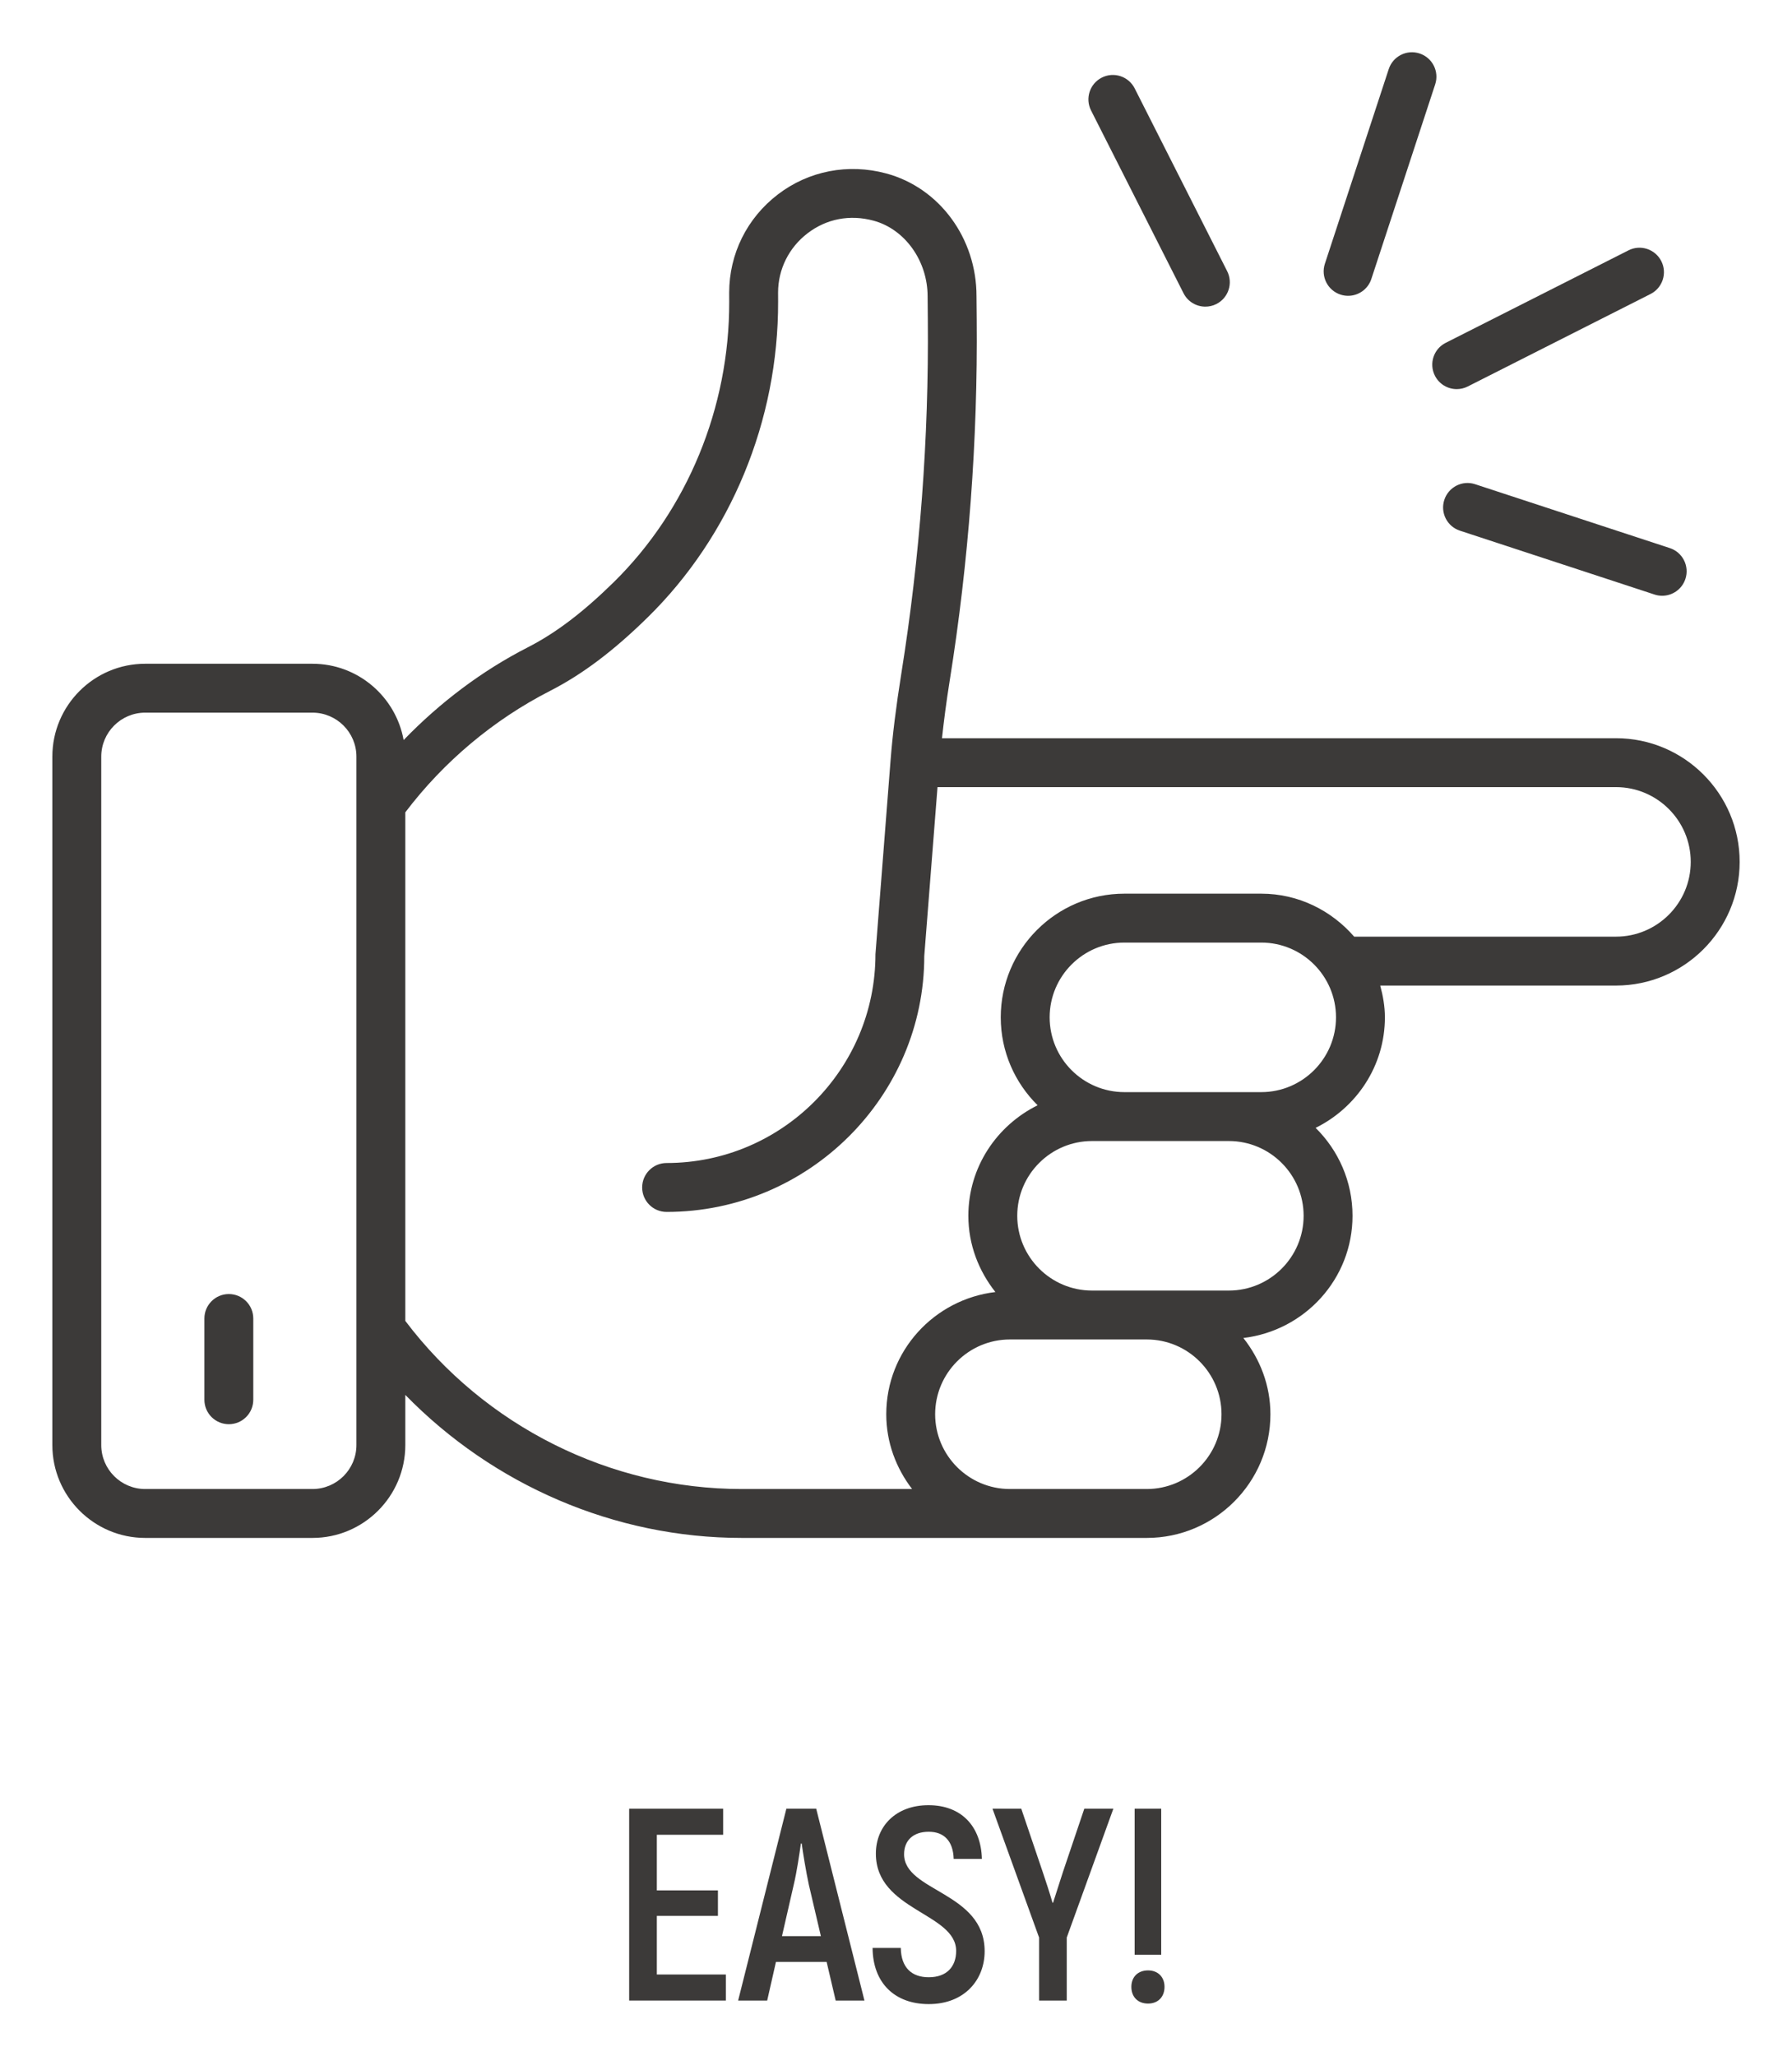 <?xml version="1.0" encoding="UTF-8" standalone="no" ?>
<!DOCTYPE svg PUBLIC "-//W3C//DTD SVG 1.1//EN" "http://www.w3.org/Graphics/SVG/1.1/DTD/svg11.dtd">
<svg xmlns="http://www.w3.org/2000/svg" xmlns:xlink="http://www.w3.org/1999/xlink" version="1.1" width="346" height="397" viewBox="30 1 346 397" xml:space="preserve">
<desc>Created with Fabric.js 5.3.0</desc>
<defs>
</defs>
<g transform="matrix(1.829 0 0 1.829 203 199.5)" id="n_fTZC13yLVhwisH70Bvz"  >
<g style=""   >
		<g transform="matrix(0.1 0 0 -0.1 -23.064 92.515)" id="hMDM4jNZTeae4yT6DVyHR"  >
<path style="stroke: none; stroke-width: 1; stroke-dasharray: none; stroke-linecap: butt; stroke-dashoffset: 0; stroke-linejoin: miter; stroke-miterlimit: 4; fill: rgb(60,58,57); fill-rule: nonzero; opacity: 1;"  transform=" translate(-1769.365, -1138.2)" d="M 1820.41 1064.45 L 1820.41 1036.97 L 1718.32 1036.97 L 1718.32 1239.43 L 1817.52 1239.43 L 1817.52 1211.95 L 1747.53 1211.95 L 1747.53 1153.23 L 1812.02 1153.23 L 1812.02 1126.33 L 1747.53 1126.33 L 1747.53 1064.45 L 1820.41 1064.45" stroke-linecap="round" />
</g>
		<g transform="matrix(0.1 0 0 -0.1 -9.998 92.515)" id="PzZnNnRECjxHCcm3xEKtW"  >
<path style="stroke: none; stroke-width: 1; stroke-dasharray: none; stroke-linecap: butt; stroke-dashoffset: 0; stroke-linejoin: miter; stroke-miterlimit: 4; fill: rgb(60,58,57); fill-rule: nonzero; opacity: 1;"  transform=" translate(-1900.02, -1138.2)" d="M 1920.7 1104.94 L 1907.97 1159.3 C 1905.09 1172.61 1901.9 1191.99 1900.45 1202.7 L 1899.58 1202.7 C 1898.13 1191.99 1895.25 1172.61 1892.07 1159.3 L 1879.62 1104.94 z M 1926.77 1077.74 L 1873.27 1077.74 L 1864.02 1036.97 L 1833.35 1036.97 L 1884.26 1239.43 L 1915.78 1239.43 L 1966.69 1036.97 L 1936.32 1036.97 L 1926.77 1077.74" stroke-linecap="round" />
</g>
		<g transform="matrix(0.1 0 0 -0.1 3.443 92.515)" id="VI2i76vqQ0ijaji4xSioH"  >
<path style="stroke: none; stroke-width: 1; stroke-dasharray: none; stroke-linecap: butt; stroke-dashoffset: 0; stroke-linejoin: miter; stroke-miterlimit: 4; fill: rgb(60,58,57); fill-rule: nonzero; opacity: 1;"  transform=" translate(-2034.43, -1138.2)" d="M 1975.28 1092.5 L 2005.06 1092.5 C 2005.37 1071.67 2016.64 1061.55 2034.56 1061.55 C 2053.94 1061.55 2063.5 1073.12 2063.5 1089.32 C 2063.5 1129.52 1978.75 1131.84 1978.75 1191.99 C 1978.75 1221.21 2000.14 1243.18 2034.28 1243.18 C 2068.98 1243.18 2089.81 1220.92 2090.67 1186.5 L 2060.89 1186.5 C 2060.31 1205.88 2050.19 1215.14 2034.56 1215.14 C 2018.09 1215.14 2008.53 1205.88 2008.53 1191.42 C 2008.53 1151.78 2093.58 1151.78 2093.58 1089.03 C 2093.58 1058.95 2072.45 1033.22 2034.56 1033.22 C 1998.71 1033.22 1975.56 1055.48 1975.28 1092.5" stroke-linecap="round" />
</g>
		<g transform="matrix(0.1 0 0 -0.1 16.566 92.515)" id="hqy60ypun924Gu9UR9lLz"  >
<path style="stroke: none; stroke-width: 1; stroke-dasharray: none; stroke-linecap: butt; stroke-dashoffset: 0; stroke-linejoin: miter; stroke-miterlimit: 4; fill: rgb(60,58,57); fill-rule: nonzero; opacity: 1;"  transform=" translate(-2165.66, -1138.2)" d="M 2151.04 1103.49 L 2101.88 1239.43 L 2132.26 1239.43 L 2155.1 1172.05 C 2158 1163.35 2162.34 1150.35 2165.22 1140.23 L 2165.81 1140.23 L 2176.21 1172.61 L 2198.77 1239.43 L 2229.44 1239.43 L 2180.26 1103.49 L 2180.26 1036.97 L 2151.04 1036.97 L 2151.04 1103.49" stroke-linecap="round" />
</g>
		<g transform="matrix(0.1 0 0 -0.1 26.596 92.675)" id="rABHJrVaqsKsZE3c0RF32"  >
<path style="stroke: none; stroke-width: 1; stroke-dasharray: none; stroke-linecap: butt; stroke-dashoffset: 0; stroke-linejoin: miter; stroke-miterlimit: 4; fill: rgb(60,58,57); fill-rule: nonzero; opacity: 1;"  transform=" translate(-2265.96, -1136.605)" d="M 2251.92 1239.43 L 2279.97 1239.43 L 2279.97 1085.26 L 2251.92 1085.26 z M 2248.46 1051.43 C 2248.46 1061.85 2255.39 1068.79 2266.1 1068.79 C 2276.5 1068.79 2283.46 1061.85 2283.46 1051.43 C 2283.46 1040.72 2276.5 1033.78 2266.1 1033.78 C 2255.39 1033.78 2248.46 1040.72 2248.46 1051.43" stroke-linecap="round" />
</g>
		<g transform="matrix(0.1 0 0 -0.1 0 -18.442)" id="B4y01bW0IpbWUQgcoTvdA"  >
<path style="stroke: none; stroke-width: 1; stroke-dasharray: none; stroke-linecap: butt; stroke-dashoffset: 0; stroke-linejoin: miter; stroke-miterlimit: 4; fill: rgb(60,58,57); fill-rule: nonzero; opacity: 1;"  transform=" translate(-2000, -2247.771)" d="M 2760.07 2159.96 L 2483.68 2159.96 C 2459.74 2187.52 2424.86 2205.33 2385.57 2205.33 L 2241.12 2205.33 C 2169.13 2205.33 2110.58 2146.78 2110.58 2074.79 C 2110.58 2038.49 2125.52 2005.66 2149.51 1981.97 C 2106.38 1960.64 2076.38 1916.61 2076.38 1865.31 C 2076.38 1834.81 2087.33 1807.08 2104.92 1784.84 C 2040.22 1777.14 1989.72 1722.57 1989.72 1655.83 C 1989.72 1626.05 2000.13 1598.9 2016.98 1576.91 L 1837.26 1576.91 C 1698.29 1576.91 1566.1 1643.09 1482 1754.37 L 1482 2291.19 C 1522.55 2344.7 1575.2 2388.9 1634.72 2419.33 C 1668.99 2436.85 1701.8 2461.57 1737.99 2497.1 C 1825.75 2583.3 1875.89 2704.76 1875.55 2830.36 L 1875.51 2839.78 C 1875.53 2864.44 1886.9 2887.29 1906.68 2902.43 C 1926.65 2917.71 1951.35 2922.47 1976.27 2915.71 C 2009.38 2906.8 2033.41 2873.29 2033.37 2835.75 L 2033.59 2811.08 C 2034.72 2686.53 2025.33 2561 2005.66 2437.96 C 2000.02 2402.51 1996.37 2373.17 1994.23 2345.63 L 1978.31 2141.49 C 1978.31 2019.93 1879.4 1921.03 1757.84 1921.03 C 1743.58 1921.03 1732.03 1909.47 1732.03 1895.21 C 1732.03 1880.96 1743.58 1869.4 1757.84 1869.4 C 1907.87 1869.4 2029.92 1991.46 2029.84 2139.48 L 2043.82 2317.8 L 2760.07 2317.8 C 2803.58 2317.8 2838.98 2282.4 2838.98 2238.88 C 2838.98 2195.37 2803.58 2159.96 2760.07 2159.96 z M 2385.57 1995.85 L 2241.12 1995.85 C 2197.6 1995.85 2162.2 2031.26 2162.2 2074.79 C 2162.2 2118.31 2197.6 2153.71 2241.12 2153.71 L 2385.57 2153.71 C 2429.08 2153.71 2464.49 2118.31 2464.49 2074.79 C 2464.49 2031.26 2429.08 1995.85 2385.57 1995.85 z M 2351.37 1786.39 L 2206.92 1786.39 C 2163.4 1786.39 2128 1821.8 2128 1865.31 C 2128 1908.82 2163.4 1944.23 2206.92 1944.23 L 2241.12 1944.23 L 2351.37 1944.23 C 2394.9 1944.23 2430.31 1908.82 2430.31 1865.31 C 2430.31 1821.8 2394.9 1786.39 2351.37 1786.39 z M 2264.71 1576.91 L 2120.25 1576.91 C 2076.74 1576.91 2041.33 1612.32 2041.33 1655.83 C 2041.33 1699.37 2076.74 1734.77 2120.25 1734.77 L 2206.92 1734.77 L 2264.71 1734.77 C 2308.22 1734.77 2343.63 1699.37 2343.63 1655.83 C 2343.63 1612.32 2308.22 1576.91 2264.71 1576.91 z M 1430.38 1623.31 C 1430.38 1597.72 1409.57 1576.91 1383.98 1576.91 L 1207.41 1576.91 C 1181.82 1576.91 1161.02 1597.72 1161.02 1623.31 L 1161.02 2350 C 1161.02 2375.59 1181.82 2396.4 1207.41 2396.4 L 1383.98 2396.4 C 1409.57 2396.4 1430.38 2375.59 1430.38 2350 L 1430.38 2299.74 L 1430.38 1745.84 z M 2760.07 2369.42 L 2048.54 2369.42 C 2050.57 2387.89 2053.05 2407.29 2056.64 2429.81 C 2076.76 2555.67 2086.36 2684.12 2085.21 2811.57 L 2084.99 2835.97 C 2085.05 2897.16 2045.83 2950.45 1989.68 2965.56 C 1949.49 2976.37 1907.81 2968.3 1875.31 2943.42 C 1842.66 2918.42 1823.93 2880.67 1823.89 2839.7 L 1823.93 2830.2 C 1824.23 2718.43 1779.73 2610.43 1701.82 2533.92 C 1669.48 2502.18 1640.7 2480.36 1611.21 2465.3 C 1562.54 2440.41 1518.35 2406.9 1480.23 2367.5 C 1471.92 2413.19 1432.03 2448.02 1383.98 2448.02 L 1207.41 2448.02 C 1153.37 2448.02 1109.39 2404.04 1109.39 2350 L 1109.39 1623.31 C 1109.39 1569.27 1153.37 1525.29 1207.41 1525.29 L 1383.98 1525.29 C 1438.02 1525.29 1482 1569.27 1482 1623.31 L 1482 1676.25 C 1574.97 1580.99 1703.07 1525.29 1837.26 1525.29 L 2120.25 1525.29 L 2262.39 1525.29 L 2264.71 1525.29 C 2336.69 1525.29 2395.25 1583.85 2395.25 1655.83 C 2395.25 1686.34 2384.29 1714.07 2366.69 1736.32 C 2431.4 1744.02 2481.93 1798.57 2481.93 1865.31 C 2481.93 1901.62 2466.98 1934.44 2442.98 1958.12 C 2486.11 1979.46 2516.11 2023.5 2516.11 2074.79 C 2516.11 2086.46 2514.07 2097.57 2511.19 2108.34 L 2760.07 2108.34 C 2832.05 2108.34 2890.61 2166.9 2890.61 2238.88 C 2890.61 2310.86 2832.05 2369.42 2760.07 2369.42" stroke-linecap="round" />
</g>
		<g transform="matrix(0.1 0 0 -0.1 51.098 -90.159)" id="gay6AGxEC-DDmckZeGvpX"  >
<path style="stroke: none; stroke-width: 1; stroke-dasharray: none; stroke-linecap: butt; stroke-dashoffset: 0; stroke-linejoin: miter; stroke-miterlimit: 4; fill: rgb(60,58,57); fill-rule: nonzero; opacity: 1;"  transform=" translate(-2510.975, -2964.936)" d="M 2469.23 2837.68 C 2471.91 2836.79 2474.61 2836.39 2477.27 2836.39 C 2488.12 2836.39 2498.22 2843.29 2501.79 2854.16 L 2569.2 3059.62 C 2573.65 3073.17 2566.27 3087.75 2552.72 3092.19 C 2539.11 3096.64 2524.59 3089.22 2520.16 3075.71 L 2452.75 2870.24 C 2448.3 2856.69 2455.68 2842.11 2469.23 2837.68" stroke-linecap="round" />
</g>
		<g transform="matrix(0.1 0 0 -0.1 70.609 -51.596)" id="Ya8e3DO9ht6PbHTQ71gCv"  >
<path style="stroke: none; stroke-width: 1; stroke-dasharray: none; stroke-linecap: butt; stroke-dashoffset: 0; stroke-linejoin: miter; stroke-miterlimit: 4; fill: rgb(60,58,57); fill-rule: nonzero; opacity: 1;"  transform=" translate(-2706.09, -2579.306)" d="M 2578.84 2621.04 C 2574.38 2607.5 2581.76 2592.92 2595.31 2588.48 L 2800.78 2521.07 C 2803.46 2520.19 2806.16 2519.78 2808.82 2519.78 C 2819.67 2519.78 2829.77 2526.68 2833.34 2537.54 C 2837.8 2551.09 2830.42 2565.67 2816.87 2570.11 L 2611.4 2637.51 C 2597.87 2642.03 2583.29 2634.58 2578.84 2621.04" stroke-linecap="round" />
</g>
		<g transform="matrix(0.1 0 0 -0.1 68.84 -74.919)" id="GbtertT0frKUymnT6hTh7"  >
<path style="stroke: none; stroke-width: 1; stroke-dasharray: none; stroke-linecap: butt; stroke-dashoffset: 0; stroke-linejoin: miter; stroke-miterlimit: 4; fill: rgb(60,58,57); fill-rule: nonzero; opacity: 1;"  transform=" translate(-2688.396, -2812.539)" d="M 2568.9 2752.07 C 2573.43 2743.09 2582.52 2737.91 2591.94 2737.91 C 2595.85 2737.91 2599.85 2738.8 2603.58 2740.69 L 2796.52 2838.31 C 2809.24 2844.74 2814.33 2860.26 2807.9 2872.99 C 2801.46 2885.69 2785.92 2890.85 2773.21 2884.36 L 2580.27 2786.75 C 2567.54 2780.32 2562.46 2764.79 2568.9 2752.07" stroke-linecap="round" />
</g>
		<g transform="matrix(0.1 0 0 -0.1 27.775 -88.389)" id="3HbdwXTtSzlgMdFRrV3nj"  >
<path style="stroke: none; stroke-width: 1; stroke-dasharray: none; stroke-linecap: butt; stroke-dashoffset: 0; stroke-linejoin: miter; stroke-miterlimit: 4; fill: rgb(60,58,57); fill-rule: nonzero; opacity: 1;"  transform=" translate(-2277.753, -2947.241)" d="M 2303.54 2839.11 C 2308.08 2830.14 2317.17 2824.96 2326.59 2824.96 C 2330.5 2824.96 2334.49 2825.84 2338.22 2827.74 C 2350.95 2834.17 2356.03 2849.7 2349.59 2862.42 L 2251.96 3055.37 C 2245.53 3068.07 2229.99 3073.17 2217.29 3066.74 C 2204.56 3060.31 2199.48 3044.78 2205.91 3032.05 L 2303.54 2839.11" stroke-linecap="round" />
</g>
		<g transform="matrix(0.1 0 0 -0.1 -70.43 34.933)" id="67oxZlWZ9WT0XSVl2goG-"  >
<path style="stroke: none; stroke-width: 1; stroke-dasharray: none; stroke-linecap: butt; stroke-dashoffset: 0; stroke-linejoin: miter; stroke-miterlimit: 4; fill: rgb(60,58,57); fill-rule: nonzero; opacity: 1;"  transform=" translate(-1295.705, -1714.025)" d="M 1295.71 1782.72 C 1281.45 1782.72 1269.9 1771.17 1269.9 1756.91 L 1269.9 1671.14 C 1269.9 1656.88 1281.45 1645.33 1295.71 1645.33 C 1309.96 1645.33 1321.51 1656.88 1321.51 1671.14 L 1321.51 1756.91 C 1321.51 1771.17 1309.96 1782.72 1295.71 1782.72" stroke-linecap="round" />
</g>
</g>
</g>
</svg>